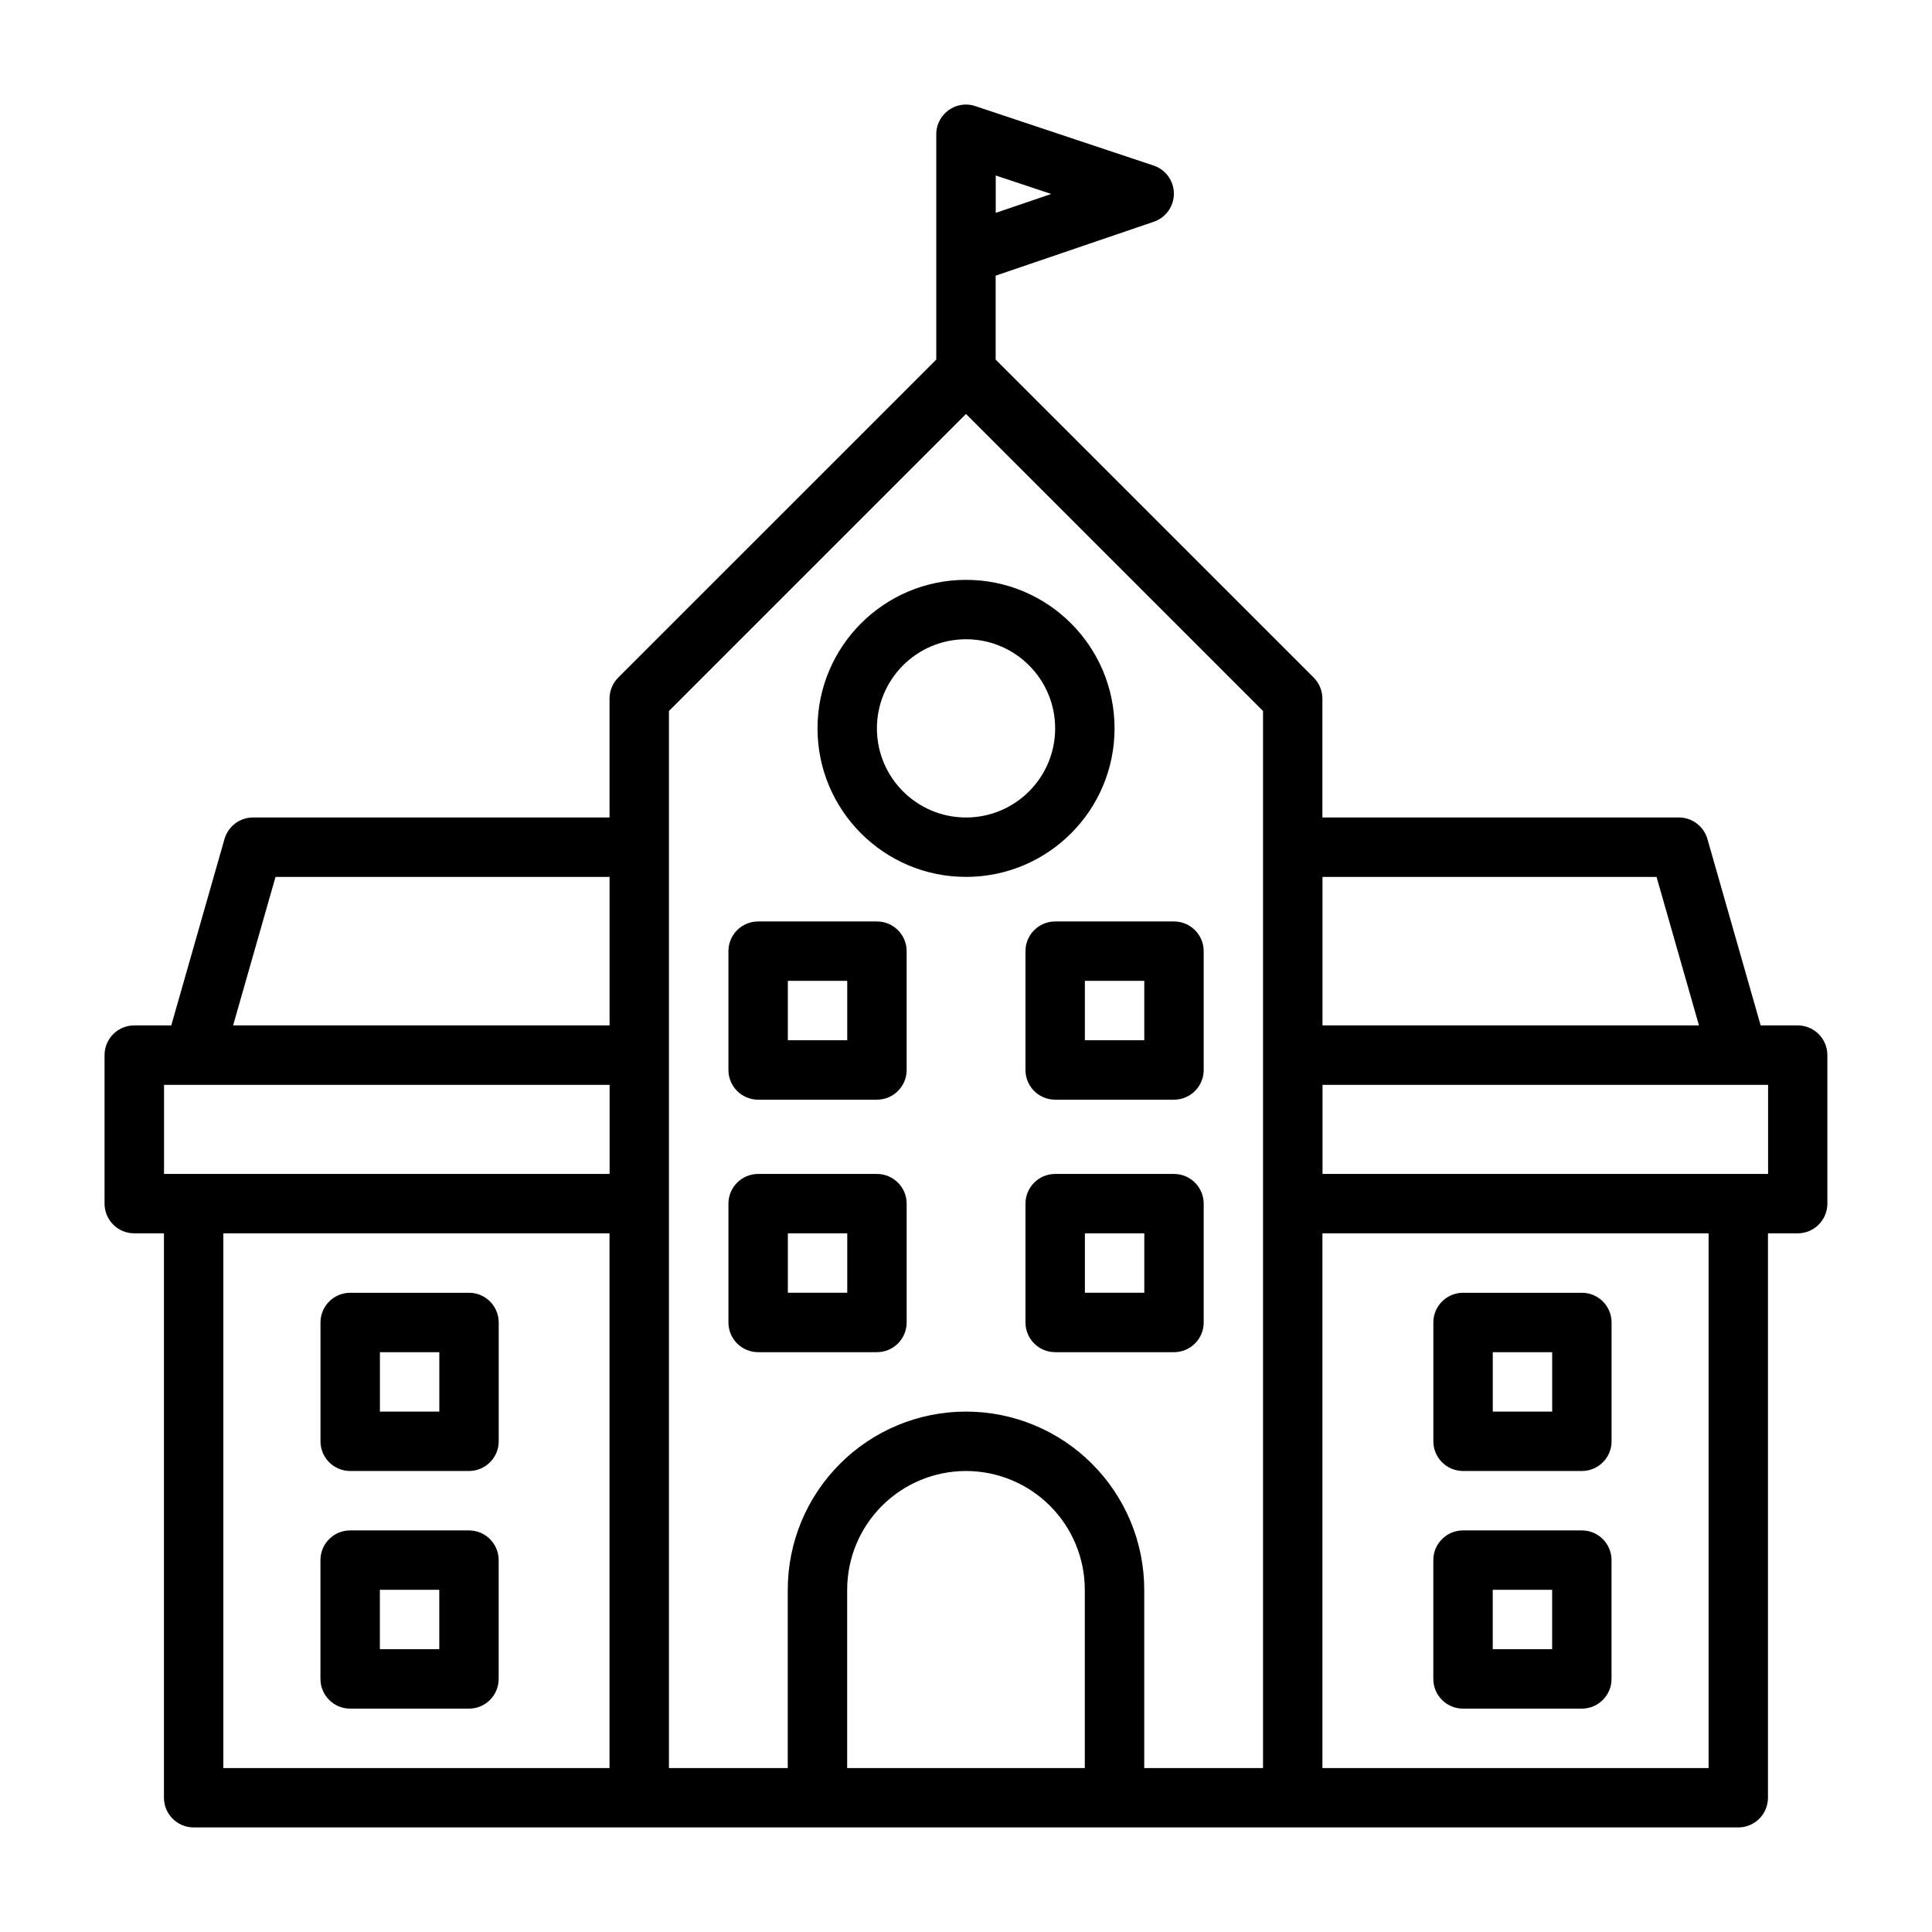 <?xml version="1.0" encoding="UTF-8"?>
<!-- Uploaded to: SVG Repo, www.svgrepo.com, Generator: SVG Repo Mixer Tools -->
<svg fill="#000000" width="800px" height="800px" version="1.1" viewBox="144 144 512 512" xmlns="http://www.w3.org/2000/svg">
 <path d="m392.12 179.58v59.719l-84.293 84.277c-1.465 1.48-2.297 3.481-2.297 5.574v31.488h-94.465c-3.512 0-6.598 2.332-7.574 5.715l-14.105 49.391h-9.809c-4.344 0-7.871 3.527-7.871 7.871v39.359c0 4.344 3.527 7.871 7.871 7.871h7.871v149.57c0 4.344 3.527 7.871 7.871 7.871h409.34c4.344 0 7.871-3.527 7.871-7.871v-149.57h7.871c4.344 0 7.871-3.527 7.871-7.871v-39.359c0-4.344-3.527-7.871-7.871-7.871h-9.809l-14.105-49.391c-0.977-3.387-4.062-5.715-7.574-5.715h-94.465v-31.488c0-2.094-0.836-4.094-2.297-5.574l-84.293-84.277v-22.246l41.895-14.281c3.195-1.086 5.352-4.094 5.336-7.477-0.016-3.371-2.172-6.359-5.383-7.43l-47.09-15.695c-0.738-0.27-1.543-0.426-2.379-0.457h-0.473c-1.371 0.047-2.66 0.426-3.777 1.086-0.203 0.125-0.41 0.25-0.598 0.395-0.898 0.645-1.621 1.465-2.172 2.379l-0.016 0.016c-0.66 1.133-1.055 2.426-1.086 3.824v0.172zm-86.594 291.27v141.7h-102.34v-141.7zm188.93 0h102.34v141.7h-102.34zm-47.23 141.7h31.488v-280.13l-78.719-78.719-78.719 78.719v280.13h31.488v-47.23c0-12.531 4.977-24.547 13.84-33.395 8.848-8.863 20.859-13.84 33.395-13.84-2.914 0 0 0 0 0 12.531 0 24.547 4.977 33.395 13.84 8.863 8.848 13.84 20.859 13.84 33.395v47.23zm-15.742 0h-62.977v-47.23c0-8.344 3.32-16.359 9.227-22.262 5.902-5.902 13.918-9.227 22.262-9.227s16.359 3.32 22.262 9.227c5.902 5.902 9.227 13.918 9.227 22.262zm-155.33-55.105c0-4.344-3.527-7.871-7.871-7.871h-31.488c-4.344 0-7.871 3.527-7.871 7.871v31.488c0 4.344 3.527 7.871 7.871 7.871h31.488c4.344 0 7.871-3.527 7.871-7.871zm294.92 0c0-4.344-3.527-7.871-7.871-7.871h-31.488c-4.344 0-7.871 3.527-7.871 7.871v31.488c0 4.344 3.527 7.871 7.871 7.871h31.488c4.344 0 7.871-3.527 7.871-7.871zm-310.66 7.871v15.742h-15.742v-15.742zm294.92 0v15.742h-15.742v-15.742zm-279.17-70.848c0-4.344-3.527-7.871-7.871-7.871h-31.488c-4.344 0-7.871 3.527-7.871 7.871v31.488c0 4.344 3.527 7.871 7.871 7.871h31.488c4.344 0 7.871-3.527 7.871-7.871zm294.92 0c0-4.344-3.527-7.871-7.871-7.871h-31.488c-4.344 0-7.871 3.527-7.871 7.871v31.488c0 4.344 3.527 7.871 7.871 7.871h31.488c4.344 0 7.871-3.527 7.871-7.871zm-310.66 7.871v15.742h-15.742v-15.742zm294.92 0v15.742h-15.742v-15.742zm-171.07-39.359c0-4.344-3.527-7.871-7.871-7.871h-31.488c-4.344 0-7.871 3.527-7.871 7.871v31.488c0 4.344 3.527 7.871 7.871 7.871h31.488c4.344 0 7.871-3.527 7.871-7.871zm78.719 0c0-4.344-3.527-7.871-7.871-7.871h-31.488c-4.344 0-7.871 3.527-7.871 7.871v31.488c0 4.344 3.527 7.871 7.871 7.871h31.488c4.344 0 7.871-3.527 7.871-7.871zm-15.742 7.871v15.742h-15.742v-15.742zm-78.719 0v15.742h-15.742v-15.742zm236.16-39.359h-110.21v23.617h110.21 0.062 7.809v-23.617zm-409.41 0h-7.809v23.617h118.08v-23.617h-110.21-0.062zm188.99-35.426c0-4.344-3.527-7.871-7.871-7.871h-31.488c-4.344 0-7.871 3.527-7.871 7.871v31.488c0 4.344 3.527 7.871 7.871 7.871h31.488c4.344 0 7.871-3.527 7.871-7.871zm78.719 0c0-4.344-3.527-7.871-7.871-7.871h-31.488c-4.344 0-7.871 3.527-7.871 7.871v31.488c0 4.344 3.527 7.871 7.871 7.871h31.488c4.344 0 7.871-3.527 7.871-7.871zm-94.465 7.871v15.742h-15.742v-15.742zm78.719 0v15.742h-15.742v-15.742zm-141.7-27.551v39.359h-99.77l11.242-39.359zm188.93 0h88.527l11.242 39.359h-99.77zm-94.465-78.719c-21.727 0-39.359 17.633-39.359 39.359 0 21.727 17.633 39.359 39.359 39.359 21.727 0 39.359-17.633 39.359-39.359 0-21.727-17.633-39.359-39.359-39.359zm0 15.742c13.035 0 23.617 10.578 23.617 23.617 0 13.035-10.578 23.617-23.617 23.617-13.035 0-23.617-10.578-23.617-23.617 0-13.035 10.578-23.617 23.617-23.617zm7.871-122.9v9.902l14.703-5.008z" fill-rule="evenodd"/>
</svg>